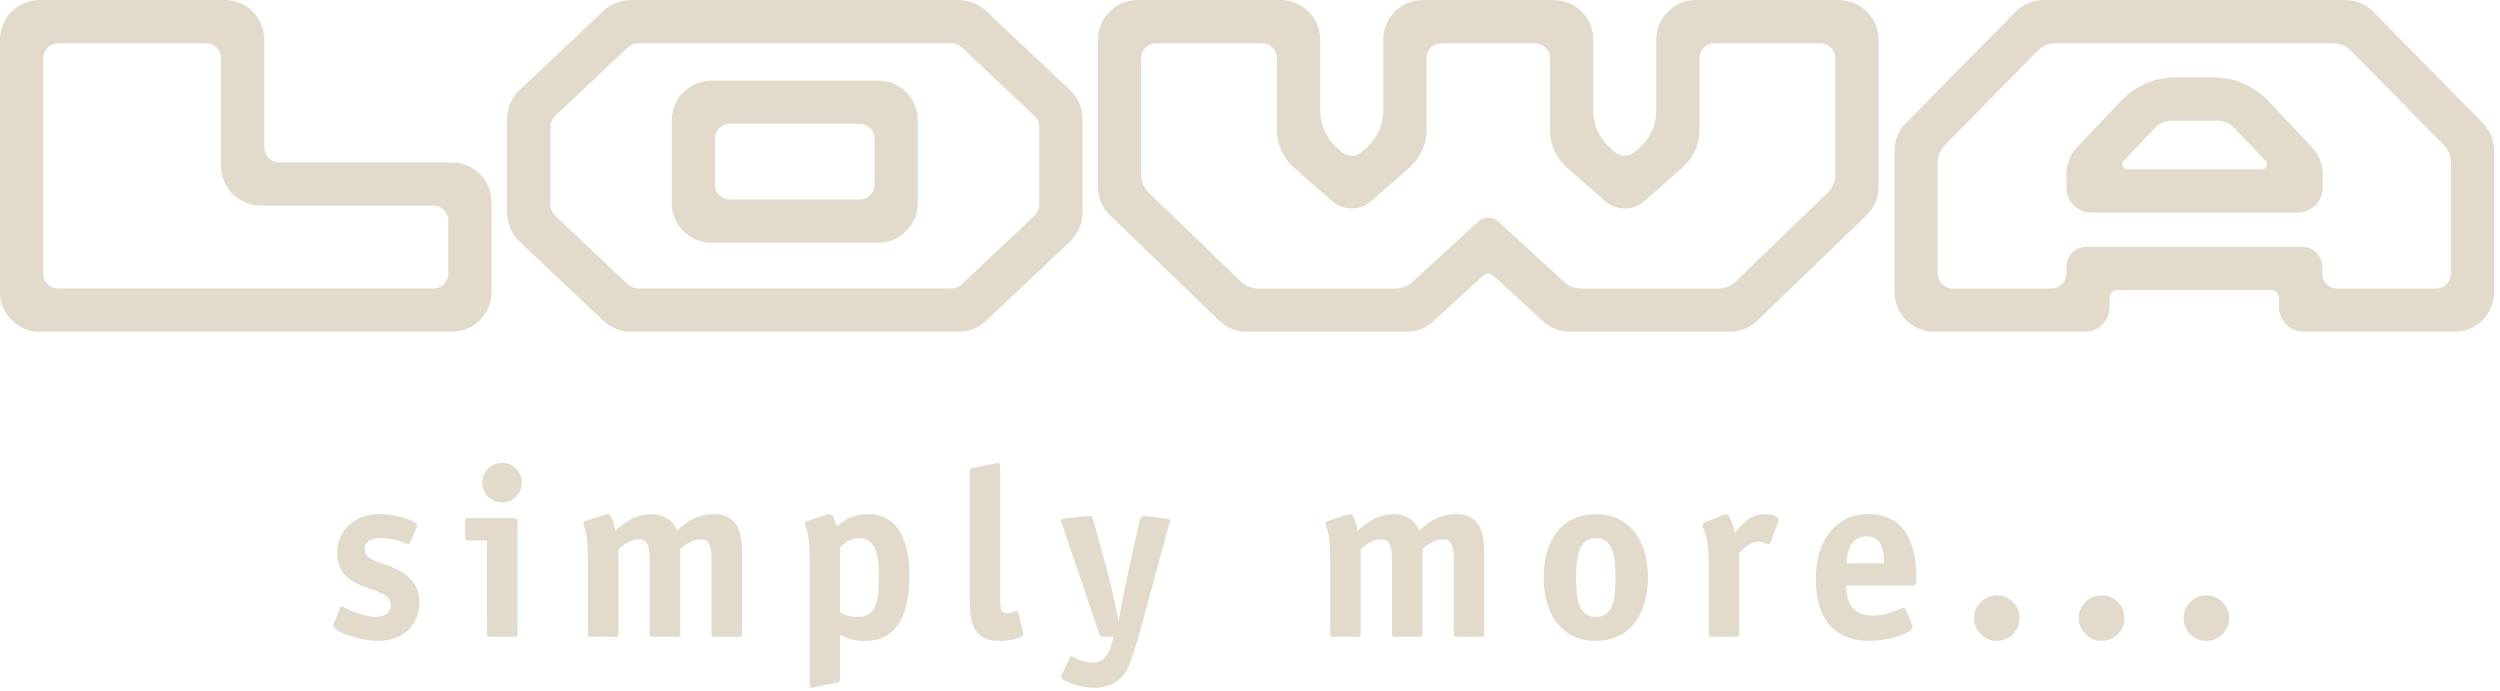 <svg xmlns="http://www.w3.org/2000/svg" width="170" height="47" viewBox="0 0 170 47" fill="none"><g id="Lowa"><g id="d"><path id="Vector" d="M157.21 10.004L154.226 6.842C153.273 5.834 151.945 5.263 150.556 5.263H147.913C146.525 5.263 145.199 5.834 144.244 6.842L141.254 10.001C140.779 10.501 140.516 11.163 140.516 11.854V12.77C140.516 13.701 141.27 14.455 142.201 14.455H156.261C157.191 14.455 157.945 13.701 157.945 12.77V11.854C157.945 11.166 157.683 10.503 157.21 10.004ZM153.814 11.514H144.658C144.363 11.514 144.211 11.161 144.412 10.945L146.505 8.733C146.823 8.397 147.265 8.206 147.728 8.206H150.741C151.205 8.206 151.647 8.397 151.964 8.733L154.057 10.945C154.261 11.161 154.11 11.514 153.814 11.514Z" fill="#E2DBCB"></path><path id="Vector_2" d="M168.832 8.361L161.385 0.804C160.88 0.29 160.187 0 159.464 0H138.97C138.249 0 137.556 0.29 137.051 0.804L129.604 8.361C129.107 8.866 128.828 9.545 128.828 10.252V19.864C128.828 21.352 130.035 22.559 131.523 22.559H141.775C142.706 22.559 143.46 21.805 143.46 20.875V20.234C143.46 19.955 143.686 19.729 143.965 19.729H154.466C154.745 19.729 154.971 19.955 154.971 20.234V20.875C154.971 21.805 155.725 22.559 156.655 22.559H166.908C168.396 22.559 169.603 21.352 169.603 19.864V10.252C169.603 9.543 169.326 8.863 168.829 8.361H168.832ZM166.665 18.608C166.665 19.165 166.212 19.618 165.654 19.618H158.925C158.367 19.618 157.914 19.165 157.914 18.608V18.135C157.914 17.39 157.313 16.788 156.567 16.788H141.867C141.121 16.788 140.519 17.39 140.519 18.135V18.608C140.519 19.165 140.066 19.618 139.508 19.618H132.779C132.222 19.618 131.769 19.165 131.769 18.608V11.045C131.769 10.603 131.943 10.178 132.252 9.863L138.575 3.443C138.893 3.123 139.323 2.941 139.776 2.941H158.654C159.105 2.941 159.538 3.12 159.856 3.443L166.179 9.863C166.491 10.178 166.662 10.603 166.662 11.045V18.608H166.665Z" fill="#E2DBCB"></path></g><path id="Vector_3" d="M125.051 0H115.321C113.832 0 112.626 1.207 112.626 2.695V7.519C112.626 8.488 112.209 9.407 111.483 10.048L111.151 10.338C110.77 10.675 110.199 10.675 109.818 10.338L109.486 10.048C108.757 9.407 108.34 8.485 108.34 7.516V2.695C108.34 1.207 107.134 0 105.645 0H96.757C95.269 0 94.062 1.207 94.062 2.695V7.519C94.062 8.488 93.645 9.41 92.916 10.051L92.585 10.341C92.204 10.678 91.632 10.675 91.251 10.341L90.92 10.051C90.194 9.41 89.777 8.488 89.777 7.521V2.695C89.777 1.207 88.57 0 87.082 0H77.352C75.863 0 74.657 1.207 74.657 2.695V12.701C74.657 13.433 74.955 14.132 75.48 14.643L82.902 21.805C83.404 22.288 84.075 22.562 84.774 22.562H95.644C96.318 22.562 96.97 22.308 97.467 21.852L100.858 18.74C101.051 18.563 101.349 18.563 101.542 18.74L104.933 21.852C105.43 22.308 106.079 22.562 106.755 22.562H117.626C118.325 22.562 118.996 22.291 119.498 21.805L126.92 14.643C127.445 14.134 127.743 13.433 127.743 12.701V2.695C127.743 1.207 126.534 0 125.045 0H125.051ZM124.292 13.094L118.021 19.146C117.706 19.45 117.289 19.618 116.85 19.618H107.509C107.087 19.618 106.681 19.461 106.369 19.176L101.885 15.062C101.498 14.709 100.904 14.709 100.518 15.062L96.034 19.176C95.722 19.461 95.316 19.618 94.893 19.618H85.552C85.116 19.618 84.696 19.45 84.382 19.146L78.111 13.094C77.782 12.776 77.597 12.34 77.597 11.881V3.954C77.597 3.396 78.05 2.943 78.608 2.943H85.823C86.381 2.943 86.834 3.396 86.834 3.954V8.852C86.834 9.822 87.251 10.741 87.977 11.382L90.58 13.673C91.343 14.344 92.486 14.344 93.251 13.673L95.857 11.382C96.586 10.741 97.003 9.819 97.003 8.85V3.954C97.003 3.396 97.456 2.943 98.013 2.943H104.386C104.944 2.943 105.397 3.396 105.397 3.954V8.852C105.397 9.822 105.814 10.744 106.543 11.384L109.149 13.676C109.914 14.347 111.057 14.347 111.819 13.676L114.423 11.384C115.149 10.744 115.566 9.822 115.566 8.855V3.954C115.566 3.396 116.019 2.943 116.577 2.943H123.792C124.35 2.943 124.802 3.396 124.802 3.954V11.881H124.808C124.808 12.337 124.62 12.776 124.294 13.094H124.292Z" fill="#E2DBCB"></path><g id="e"><path id="Vector_4" d="M59.716 5.478H48.373C46.885 5.478 45.678 6.685 45.678 8.173V13.809C45.678 15.297 46.885 16.504 48.373 16.504H59.716C61.204 16.504 62.411 15.297 62.411 13.809V8.173C62.411 6.682 61.204 5.476 59.716 5.476V5.478ZM59.47 12.553C59.47 13.113 59.017 13.566 58.457 13.566H49.629C49.069 13.566 48.616 13.113 48.616 12.553V9.432C48.616 8.872 49.069 8.419 49.629 8.419H58.457C59.017 8.419 59.47 8.872 59.47 9.432V12.553Z" fill="#E2DBCB"></path><path id="Vector_5" d="M72.76 6.122L67.05 0.734C66.547 0.262 65.884 0 65.197 0H42.892C42.205 0 41.542 0.262 41.039 0.734L35.329 6.122C34.788 6.632 34.482 7.342 34.482 8.085V14.46C34.482 15.203 34.788 15.913 35.327 16.424L41.039 21.822C41.542 22.297 42.205 22.559 42.892 22.559H65.194C65.884 22.559 66.547 22.297 67.05 21.822L72.763 16.424C73.301 15.913 73.607 15.203 73.607 14.46V8.085C73.607 7.339 73.301 6.63 72.76 6.122ZM70.667 13.919C70.667 14.198 70.551 14.466 70.349 14.656L65.396 19.339C65.208 19.519 64.959 19.615 64.697 19.615H43.395C43.135 19.615 42.887 19.516 42.696 19.339L37.742 14.656C37.541 14.463 37.425 14.198 37.425 13.919V8.629C37.425 8.35 37.541 8.082 37.742 7.891L42.696 3.22C42.884 3.043 43.132 2.943 43.392 2.943H64.7C64.959 2.943 65.208 3.043 65.396 3.22L70.349 7.891C70.554 8.085 70.667 8.35 70.667 8.629V13.919Z" fill="#E2DBCB"></path></g><path id="Vector_6" d="M30.726 11.042H18.986C18.428 11.042 17.975 10.589 17.975 10.031V2.695C17.975 1.207 16.769 0 15.28 0H2.695C1.207 0 0 1.207 0 2.695V19.864C0 21.352 1.207 22.559 2.695 22.559H30.726C32.215 22.559 33.421 21.352 33.421 19.864V13.737C33.421 12.249 32.215 11.042 30.726 11.042ZM30.481 18.605C30.481 19.165 30.028 19.615 29.47 19.615H3.951C3.391 19.615 2.941 19.163 2.941 18.605V3.954C2.941 3.393 3.393 2.943 3.951 2.943H14.021C14.582 2.943 15.032 3.396 15.032 3.954V11.288C15.032 12.779 16.241 13.985 17.73 13.985H29.467C30.028 13.985 30.478 14.438 30.478 14.996V18.605H30.481Z" fill="#E2DBCB"></path><path id="Vector_7" d="M135.781 43.583C134.947 43.583 134.229 42.895 134.229 42.031C134.229 41.166 134.947 40.479 135.781 40.479C136.615 40.479 137.335 41.164 137.335 42.031C137.335 42.898 136.631 43.583 135.781 43.583Z" fill="#E2DBCB"></path><path id="Vector_8" d="M142.907 43.583C142.074 43.583 141.353 42.895 141.353 42.031C141.353 41.166 142.071 40.479 142.907 40.479C143.744 40.479 144.462 41.164 144.462 42.031C144.462 42.895 143.758 43.583 142.907 43.583Z" fill="#E2DBCB"></path><path id="Vector_9" d="M150.034 43.583C149.2 43.583 148.479 42.895 148.479 42.031C148.479 41.166 149.197 40.479 150.034 40.479C150.871 40.479 151.589 41.164 151.589 42.031C151.589 42.895 150.884 43.583 150.034 43.583Z" fill="#E2DBCB"></path><path id="Vector_10" d="M27.904 36.867C27.871 36.95 27.788 37.014 27.772 37.014C27.722 37.014 26.922 36.588 25.875 36.588C25.254 36.588 24.798 36.817 24.798 37.372C24.798 38.256 26.27 38.19 27.43 38.957C28.067 39.383 28.526 40.004 28.526 40.951C28.526 42.453 27.463 43.582 25.731 43.582C24.522 43.582 22.658 42.961 22.658 42.519C22.658 42.469 22.724 42.373 22.741 42.307L23.1 41.373C23.133 41.291 23.166 41.227 23.233 41.227C23.299 41.227 24.558 41.945 25.569 41.945C26.107 41.945 26.565 41.716 26.565 41.128C26.565 40.181 24.964 40.181 23.884 39.463C23.393 39.137 22.921 38.565 22.921 37.615C22.921 36.13 24.047 34.954 25.814 34.954C26.811 34.954 28.363 35.379 28.363 35.754C28.363 35.804 28.313 35.901 28.28 35.967L27.904 36.864V36.867Z" fill="#E2DBCB"></path><path id="Vector_11" d="M35.194 43.075C35.194 43.254 35.161 43.304 34.965 43.304H33.347C33.151 43.304 33.117 43.254 33.117 43.075V36.752H31.858C31.662 36.752 31.629 36.702 31.629 36.522V35.459C31.629 35.28 31.662 35.23 31.858 35.23H34.965C35.161 35.23 35.194 35.28 35.194 35.459V43.072V43.075ZM34.148 34.17C33.394 34.17 32.792 33.565 32.792 32.814C32.792 32.063 33.396 31.475 34.148 31.475C34.898 31.475 35.487 32.063 35.487 32.814C35.487 33.565 34.882 34.17 34.148 34.17Z" fill="#E2DBCB"></path><path id="Vector_12" d="M50.461 43.074C50.461 43.254 50.427 43.303 50.231 43.303H48.613C48.417 43.303 48.384 43.254 48.384 43.074V38.043C48.384 37.422 48.318 36.671 47.697 36.671C47.009 36.671 46.471 37.146 46.258 37.342V43.077C46.258 43.256 46.225 43.306 46.029 43.306H44.411C44.215 43.306 44.182 43.256 44.182 43.077V38.046C44.182 37.425 44.115 36.674 43.494 36.674C42.806 36.674 42.268 37.149 42.056 37.345V43.08C42.056 43.259 42.022 43.309 41.826 43.309H40.208C40.012 43.309 39.979 43.259 39.979 43.08V38.145C39.979 35.843 39.667 35.972 39.667 35.597C39.667 35.514 39.733 35.45 39.846 35.417L41.089 35.009C41.186 34.976 41.269 34.959 41.335 34.959C41.547 34.959 41.677 35.318 41.859 36.086C42.351 35.66 43.069 34.959 44.361 34.959C45.065 34.959 45.833 35.401 46.029 36.086C46.52 35.66 47.222 34.959 48.564 34.959C50.099 34.959 50.461 36.119 50.461 37.541V43.08V43.074Z" fill="#E2DBCB"></path><path id="Vector_13" d="M57.129 46.148C57.129 46.377 57.016 46.41 56.817 46.441L55.444 46.719C55.395 46.736 55.248 46.769 55.168 46.769C55.088 46.769 55.052 46.703 55.052 46.427V38.143C55.052 35.84 54.74 35.97 54.74 35.595C54.74 35.512 54.807 35.448 54.92 35.415L56.162 35.007C56.259 34.973 56.342 34.957 56.408 34.957C56.621 34.957 56.734 35.269 56.916 35.807C57.275 35.465 57.913 34.957 59.009 34.957C60.823 34.957 61.837 36.379 61.837 39.123C61.837 41.868 60.953 43.583 58.83 43.583C57.883 43.583 57.474 43.337 57.129 43.157V46.148ZM57.129 41.639C57.424 41.802 57.684 41.951 58.322 41.951C59.467 41.951 59.76 41.133 59.76 39.206C59.76 37.525 59.448 36.591 58.435 36.591C57.747 36.591 57.355 37 57.129 37.213V41.639Z" fill="#E2DBCB"></path><path id="Vector_14" d="M69.565 42.995C69.582 43.077 69.598 43.077 69.598 43.127C69.598 43.356 68.731 43.583 67.947 43.583C65.937 43.583 65.937 41.931 65.937 40.429V32.096C65.937 31.85 66.053 31.85 66.249 31.801L67.621 31.525C67.671 31.525 67.817 31.475 67.85 31.475C67.983 31.475 68.013 31.538 68.013 31.817V40.722C68.013 41.244 68.013 41.702 68.472 41.702C68.797 41.702 69.01 41.556 69.109 41.556C69.176 41.556 69.225 41.589 69.242 41.653L69.568 42.992L69.565 42.995Z" fill="#E2DBCB"></path><path id="Vector_15" d="M77.492 35.428C77.542 35.249 77.622 35.086 77.771 35.086C77.835 35.086 78.017 35.103 78.067 35.103L79.21 35.249C79.456 35.282 79.569 35.299 79.569 35.412C79.569 35.478 79.519 35.575 79.486 35.707L77.885 41.605C77.589 42.668 77.15 44.333 76.788 45.233C76.313 46.426 75.303 46.769 74.386 46.769C73.469 46.769 72.163 46.327 72.163 46.017C72.163 45.954 72.196 45.885 72.23 45.822L72.721 44.758C72.754 44.676 72.818 44.642 72.867 44.642C73.03 44.642 73.538 45.051 74.256 45.051C75.107 45.051 75.353 44.546 75.562 43.842L75.725 43.303H75.038C74.825 43.303 74.792 43.237 74.742 43.091L72.241 35.705C72.224 35.671 72.174 35.539 72.158 35.426C72.158 35.293 72.274 35.279 72.517 35.246L73.873 35.1C73.922 35.1 74.102 35.083 74.135 35.083C74.267 35.083 74.314 35.246 74.364 35.409L75.427 39.363C75.623 40.097 75.952 41.636 76.048 42.191H76.081C76.164 41.553 76.556 39.658 76.62 39.363L77.487 35.426L77.492 35.428Z" fill="#E2DBCB"></path><path id="Vector_16" d="M100.932 43.074C100.932 43.254 100.899 43.303 100.703 43.303H99.085C98.889 43.303 98.856 43.254 98.856 43.074V38.043C98.856 37.422 98.789 36.671 98.168 36.671C97.481 36.671 96.942 37.146 96.73 37.342V43.077C96.73 43.256 96.696 43.306 96.5 43.306H94.882C94.686 43.306 94.653 43.256 94.653 43.077V38.046C94.653 37.425 94.587 36.674 93.966 36.674C93.278 36.674 92.74 37.149 92.527 37.345V43.08C92.527 43.259 92.494 43.309 92.298 43.309H90.68C90.484 43.309 90.451 43.259 90.451 43.08V38.145C90.451 35.843 90.141 35.972 90.141 35.597C90.141 35.514 90.208 35.45 90.321 35.417L91.563 35.009C91.66 34.976 91.743 34.959 91.809 34.959C92.022 34.959 92.154 35.318 92.331 36.086C92.823 35.66 93.54 34.959 94.833 34.959C95.537 34.959 96.304 35.401 96.498 36.086C96.989 35.66 97.693 34.959 99.032 34.959C100.568 34.959 100.927 36.119 100.927 37.541V43.08H100.929L100.932 43.074Z" fill="#E2DBCB"></path><path id="Vector_17" d="M108.514 43.583C106.308 43.583 104.969 41.901 104.969 39.27C104.969 36.638 106.308 34.957 108.514 34.957C110.72 34.957 112.06 36.638 112.06 39.27C112.06 41.901 110.72 43.583 108.514 43.583ZM109.853 39.27C109.853 37.751 109.641 36.591 108.514 36.591C107.388 36.591 107.175 37.751 107.175 39.27C107.175 40.788 107.371 41.951 108.514 41.951C109.657 41.951 109.853 40.808 109.853 39.27Z" fill="#E2DBCB"></path><path id="Vector_18" d="M118.269 43.075C118.269 43.254 118.239 43.304 118.04 43.304H116.422C116.226 43.304 116.193 43.254 116.193 43.075V38.14C116.193 36.343 115.768 36.05 115.768 35.675C115.768 35.608 115.834 35.559 115.914 35.528L117.157 35.023C117.223 35.007 117.303 34.957 117.369 34.957C117.565 34.957 117.891 35.691 117.974 36.249C118.286 35.873 118.891 34.957 120.001 34.957C120.476 34.957 120.948 35.12 120.948 35.332C120.948 35.399 120.931 35.465 120.915 35.495L120.407 36.867C120.39 36.917 120.34 37.014 120.277 37.014C120.18 37.014 119.885 36.834 119.509 36.834C119.001 36.834 118.479 37.389 118.267 37.619V43.077L118.269 43.075Z" fill="#E2DBCB"></path><path id="Vector_19" d="M130.007 42.439C130.043 42.489 130.057 42.555 130.057 42.619C130.057 43.044 128.422 43.582 127.133 43.582C124.976 43.582 123.472 42.356 123.472 39.349C123.472 36.751 124.86 34.954 127.05 34.954C129.828 34.954 130.319 37.436 130.319 39.413C130.319 39.725 130.253 39.822 129.944 39.822H125.548C125.548 40.736 125.81 41.865 127.345 41.865C128.522 41.865 129.193 41.326 129.422 41.326C129.505 41.326 129.568 41.393 129.601 41.459L130.007 42.439ZM128.113 38.306C128.113 37.635 128.063 36.475 126.937 36.475C125.661 36.475 125.598 37.847 125.548 38.306H128.113Z" fill="#E2DBCB"></path></g></svg>